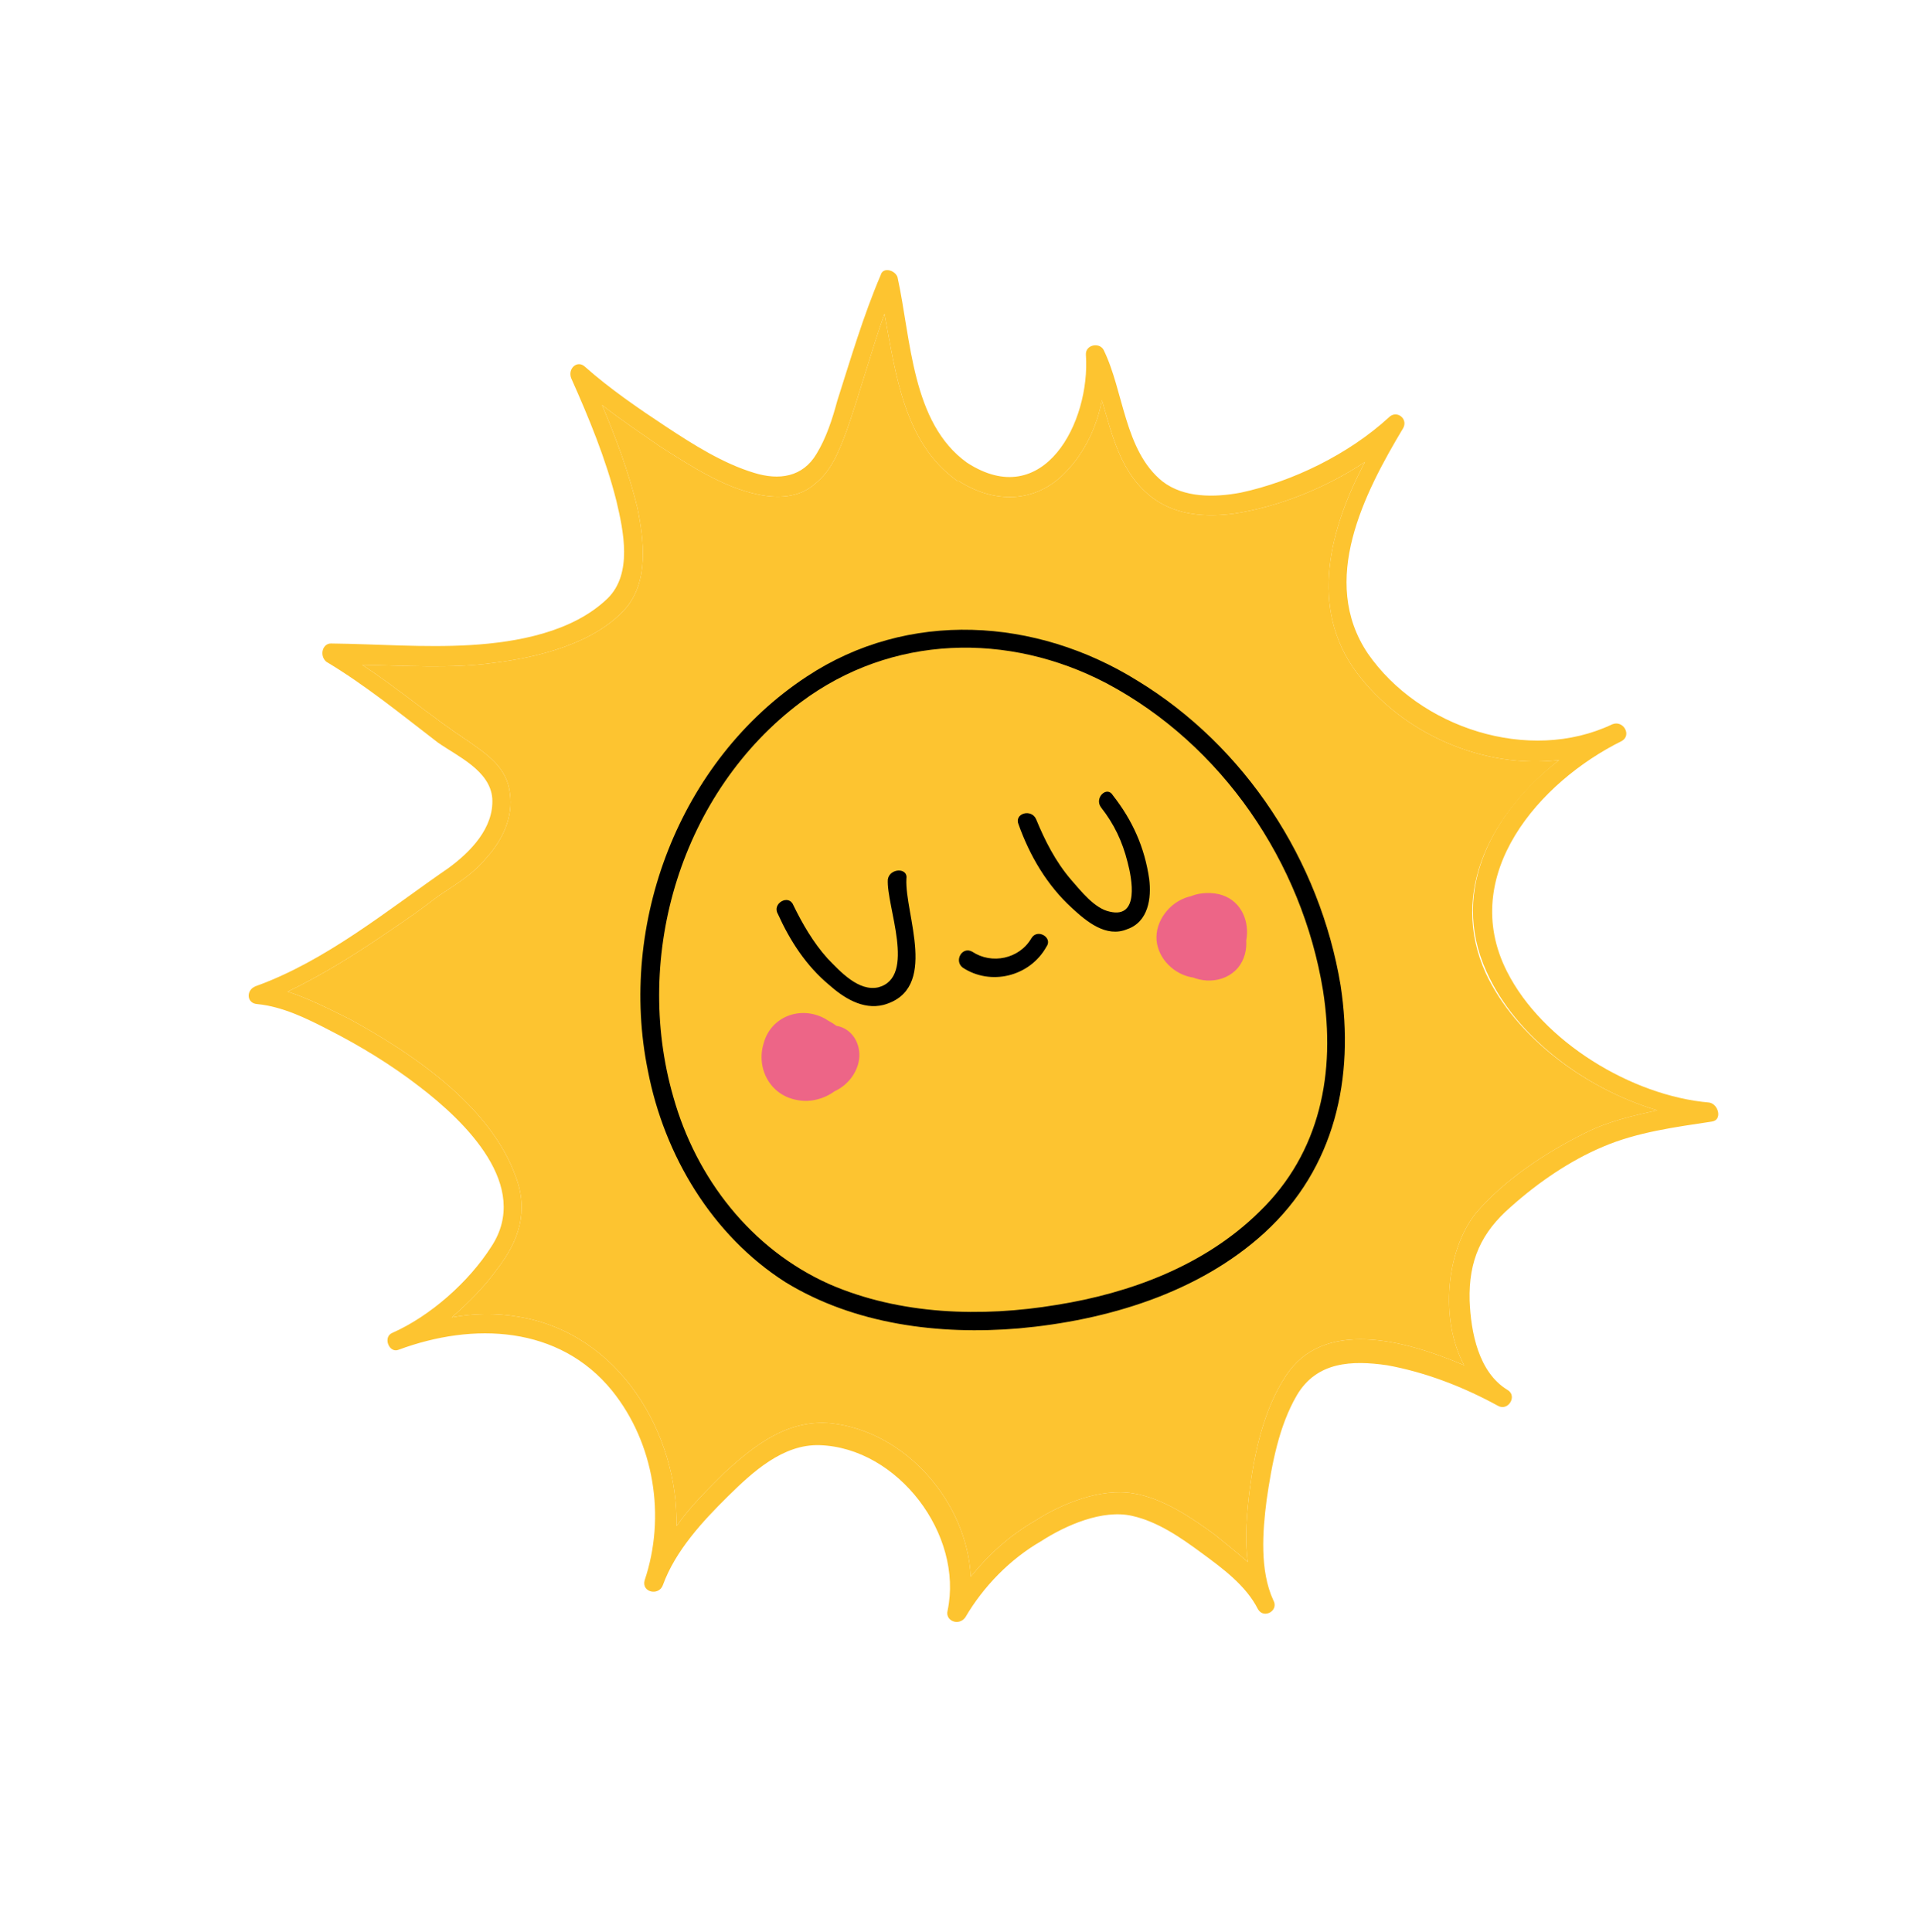 <?xml version="1.0" encoding="UTF-8"?> <svg xmlns="http://www.w3.org/2000/svg" width="151" height="152" viewBox="0 0 151 152" fill="none"> <path d="M130.4 87.368C128.494 87.795 126.589 88.223 124.815 89.112C121.672 90.658 118.358 92.84 116.115 95.48C113.787 98.438 113.276 103.845 115.214 107.434C110.393 105.375 104.086 103.771 101.172 108.277C99.449 110.886 98.713 114.27 98.321 117.321C98.112 119.056 97.918 121.05 98.187 122.913C97.36 122.18 96.374 121.404 95.605 120.772C93.75 119.422 91.518 117.886 89.146 117.507C86.615 117.085 83.558 118.313 81.497 119.637C79.479 120.802 77.795 122.312 76.386 124.067C76.086 118.188 71.264 112.632 65.38 111.994C61.969 111.677 59.377 113.712 57.002 115.89C55.721 117.167 54.34 118.503 53.234 120.083C53.376 112.872 48.775 104.903 40.764 103.61C38.971 103.3 37.251 103.352 35.548 103.663C36.886 102.486 38.167 101.209 39.129 99.846C40.825 97.657 41.624 95.313 40.571 92.558C38.567 86.99 32.422 82.871 27.512 80.191C26.006 79.446 24.282 78.558 22.633 78.031C25.373 76.719 28.039 75.045 30.545 73.329C31.9 72.412 33.153 71.554 34.449 70.537C35.804 69.62 37.216 68.805 38.237 67.543C39.56 66.106 40.39 64.282 40.122 62.419C39.896 60.398 38.374 59.393 36.794 58.288C33.968 56.422 31.329 54.18 28.503 52.315C31.899 52.372 35.411 52.63 38.776 52.167C42.3 51.746 46.775 50.642 49.22 47.886C51.074 45.739 50.67 42.476 50.153 39.95C49.462 37.121 48.467 34.467 47.372 31.871C48.851 33.034 50.373 34.039 51.953 35.144C54.286 36.622 56.894 38.344 59.642 38.91C61.175 39.235 62.895 39.184 64.133 38.066C65.429 37.048 66.014 35.499 66.6 33.951C67.671 30.912 68.524 27.729 69.594 24.69C70.511 29.541 71.141 34.826 75.287 37.813C75.345 37.913 75.446 37.855 75.446 37.855C78.214 39.62 81.451 39.634 83.81 37.196C85.335 35.643 86.309 33.601 86.704 31.49C87.555 34.361 88.204 37.349 90.769 39.231C92.625 40.58 94.981 40.7 97.104 40.416C100.57 39.894 104.291 38.418 107.404 36.352C104.638 41.581 102.974 47.787 106.724 52.885C110.358 57.781 116.786 60.526 122.693 59.805C117.509 63.874 113.967 70.089 116.914 76.592C119.248 81.566 124.714 85.674 130.4 87.368Z" fill="#FDC430"></path> <path d="M126.857 56.998C120.31 60.105 111.686 57.283 107.628 51.421C103.789 45.703 107.342 38.809 110.426 33.665C110.799 32.912 109.871 32.237 109.281 32.847C106.115 35.751 101.703 37.895 97.631 38.766C95.567 39.151 93.168 39.191 91.472 37.884C88.456 35.456 88.435 30.76 86.831 27.516C86.482 26.911 85.399 27.133 85.446 27.913C85.816 33.214 82.119 40.325 76.09 36.407C71.727 33.278 71.698 26.703 70.622 21.81C70.432 21.248 69.477 20.992 69.306 21.628C67.933 24.842 66.936 28.242 65.882 31.541C65.498 32.974 65.013 34.464 64.252 35.71C63.162 37.55 61.299 37.818 59.331 37.206C56.886 36.466 54.553 34.988 52.38 33.553C50.206 32.118 47.974 30.582 46.044 28.872C45.435 28.282 44.643 29.008 44.95 29.772C46.336 32.873 47.68 36.132 48.504 39.422C49.063 41.789 49.786 45.138 47.815 47.084C45.052 49.755 40.662 50.54 37.022 50.759C33.381 50.978 29.71 50.677 26.053 50.636C25.374 50.624 25.118 51.579 25.67 52.068C28.756 53.917 31.555 56.202 34.454 58.429C36.034 59.534 38.553 60.635 38.736 62.816C38.877 65.156 37.006 67.043 35.306 68.293C30.495 71.609 25.671 75.605 20.102 77.609C19.338 77.916 19.4 78.956 20.238 79.01C22.233 79.204 24.116 80.134 25.839 81.022C28.316 82.282 30.808 83.803 32.997 85.498C36.608 88.256 41.817 93.318 38.659 98.1C36.894 100.868 33.871 103.555 30.871 104.883C30.107 105.19 30.604 106.517 31.368 106.21C37.24 104.031 43.989 104.304 48.159 109.428C51.486 113.56 52.407 119.35 50.724 124.357C50.468 125.312 51.842 125.594 52.156 124.74C53.142 122.02 55.299 119.698 57.27 117.753C59.241 115.808 61.616 113.63 64.492 113.718C70.663 113.921 75.823 120.761 74.563 126.734C74.35 127.529 75.421 127.987 75.953 127.277C77.373 124.843 79.487 122.68 81.909 121.282C83.868 120.016 86.767 118.746 89.096 119.285C91.107 119.738 92.904 120.987 94.542 122.193C96.18 123.399 98.036 124.749 98.983 126.623C99.449 127.43 100.66 126.731 100.194 125.924C99.115 123.588 99.347 120.495 99.668 118.023C100.075 115.232 100.626 112.225 102.046 109.791C103.609 107.14 106.368 107.026 109.159 107.432C112.167 107.982 115.106 109.11 117.858 110.615C118.669 111.088 119.429 109.842 118.618 109.369C116.343 107.992 115.737 104.845 115.64 102.346C115.553 99.167 116.57 96.967 118.902 94.948C121.032 93.045 123.539 91.329 126.135 90.233C128.832 89.08 131.836 88.69 134.681 88.258C135.562 88.153 135.224 86.869 134.487 86.757C128.401 86.235 121.359 81.961 118.575 76.44C114.727 68.843 121.126 61.517 127.614 58.309C128.421 57.843 127.723 56.633 126.857 56.998ZM116.957 76.433C119.248 81.566 124.714 85.674 130.4 87.368C128.494 87.795 126.589 88.223 124.815 89.112C121.672 90.658 118.358 92.841 116.115 95.48C113.787 98.439 113.276 103.845 115.214 107.434C110.393 105.375 104.086 103.771 101.172 108.278C99.449 110.886 98.713 114.271 98.321 117.321C98.112 119.056 97.919 121.051 98.187 122.913C97.36 122.18 96.374 121.404 95.605 120.772C93.75 119.422 91.518 117.886 89.146 117.507C86.616 117.085 83.558 118.313 81.497 119.637C79.479 120.802 77.795 122.312 76.386 124.067C76.086 118.188 71.264 112.632 65.38 111.994C61.969 111.678 59.377 113.712 57.002 115.89C55.721 117.168 54.34 118.503 53.234 120.083C53.376 112.872 48.775 104.903 40.764 103.61C38.971 103.3 37.252 103.352 35.548 103.663C36.886 102.486 38.167 101.209 39.129 99.847C40.825 97.657 41.624 95.313 40.571 92.558C38.567 86.99 32.422 82.871 27.512 80.191C26.006 79.447 24.282 78.559 22.633 78.031C25.373 76.719 28.039 75.045 30.546 73.329C31.9 72.412 33.153 71.554 34.449 70.537C35.804 69.62 37.216 68.805 38.237 67.543C39.56 66.107 40.39 64.282 40.122 62.42C39.896 60.398 38.374 59.393 36.795 58.288C33.969 56.422 31.329 54.18 28.503 52.315C31.899 52.372 35.411 52.63 38.776 52.167C42.3 51.746 46.775 50.643 49.22 47.886C51.074 45.739 50.67 42.476 50.153 39.95C49.462 37.121 48.467 34.467 47.372 31.871C48.851 33.035 50.373 34.039 51.953 35.144C54.286 36.622 56.894 38.344 59.642 38.91C61.176 39.235 62.895 39.184 64.133 38.066C65.429 37.048 66.014 35.5 66.6 33.951C67.671 30.912 68.524 27.729 69.594 24.69C70.511 29.541 71.141 34.826 75.287 37.813C75.346 37.914 75.446 37.855 75.446 37.855C78.214 39.62 81.451 39.634 83.81 37.196C85.335 35.643 86.309 33.602 86.704 31.49C87.555 34.362 88.204 37.349 90.77 39.231C92.625 40.581 94.981 40.7 97.104 40.416C100.57 39.894 104.291 38.418 107.404 36.352C104.638 41.581 102.974 47.787 106.724 52.885C110.358 57.781 116.786 60.526 122.693 59.805C117.653 63.657 114.01 69.93 116.957 76.433Z" fill="#FDC430"></path> <path d="M104.103 77.936C105.113 84.347 103.927 90.681 99.092 95.355C94.805 99.579 88.933 101.759 83.142 102.681C77.251 103.661 70.82 103.474 65.246 101.043C59.078 98.282 54.776 92.695 52.986 86.332C49.758 75.148 53.632 62.286 63.023 55.25C70.167 49.915 79.342 49.729 87.047 53.754C96.157 58.582 102.455 67.858 104.103 77.936C104.266 78.918 105.651 78.522 105.488 77.54C103.856 67.722 97.993 58.733 89.488 53.555C81.519 48.606 71.459 47.959 63.476 53.24C53.433 59.845 48.62 72.712 50.982 84.26C52.269 90.915 56.039 97.212 61.791 100.885C67.21 104.213 73.89 105.064 80.174 104.529C87.078 103.906 94.308 101.749 99.504 97.001C105.045 91.918 106.604 84.831 105.488 77.54C105.383 76.659 103.998 77.055 104.103 77.936Z" fill="black"></path> <path d="M86.642 63.538C87.659 64.834 88.316 66.203 88.727 67.849C89.065 69.133 89.672 72.28 87.343 71.742C86.128 71.502 85.052 70.105 84.268 69.213C83.034 67.773 82.203 66.101 81.531 64.471C81.166 63.606 79.78 64.003 80.145 64.868C81.023 67.32 82.363 69.64 84.35 71.452C85.511 72.53 87.048 73.795 88.678 73.123C90.366 72.552 90.618 70.658 90.424 69.156C90.066 66.672 89.103 64.538 87.577 62.595C87.111 61.788 86.075 62.789 86.642 63.538Z" fill="black"></path> <path d="M69.861 69.191C69.726 71.287 72.149 76.882 69.118 77.691C67.573 78.044 66.121 76.462 65.12 75.426C64.002 74.188 63.128 72.675 62.414 71.204C62.049 70.339 60.737 71.097 61.203 71.904C62.166 74.038 63.432 75.997 65.245 77.506C66.347 78.483 67.869 79.488 69.514 79.076C73.931 77.871 71.174 71.931 71.321 69.156C71.476 68.259 70.016 68.295 69.861 69.191Z" fill="black"></path> <path d="M81.152 73.836C80.206 75.459 78.04 75.902 76.518 74.897C75.707 74.424 75.047 75.612 75.758 76.143C77.932 77.579 81.021 76.871 82.34 74.495C82.871 73.785 81.626 73.025 81.152 73.836Z" fill="black"></path> <path d="M64.919 82.535C66.002 82.314 65.878 83.73 65.49 84.223C64.959 84.934 63.993 85.357 63.239 84.985C61.314 84.213 62.618 81.578 64.485 82.248C65.18 82.52 65.688 83.168 65.576 83.905C65.506 84.483 64.815 85.151 64.179 84.981C63.542 84.81 63.263 83.626 64.144 83.521C65.444 83.443 64.28 84.922 63.814 84.115C63.899 83.797 63.883 83.537 63.969 83.219C63.767 83.335 63.608 83.293 63.406 83.409C63.724 83.494 63.942 83.638 64.26 83.723C63.841 83.696 63.464 83.51 63.045 83.483C63.061 83.743 63.076 84.003 63.034 84.162C63.22 83.786 64.155 82.842 64.52 83.707C64.769 84.371 62.312 84.31 62.828 83.34C63.157 82.746 64.504 83.448 64.536 83.968C64.54 84.907 63.511 84.29 63.235 84.046C62.642 83.716 61.857 82.824 62.49 82.055C62.835 81.721 63.514 81.733 63.891 81.919C64.586 82.19 65.253 82.881 65.199 83.719C65.006 85.714 61.551 85.556 62.09 83.227C62.331 82.012 63.573 81.833 64.543 82.349C65.89 83.051 65.766 84.468 64.497 85.066C62.665 85.854 60.779 83.984 61.768 82.203C62.8 80.262 66.072 81.735 65.257 83.82C64.342 85.962 61.043 84.908 61.741 82.622C62.582 80.118 65.335 81.623 66.107 83.195C66.573 84.002 67.784 83.302 67.318 82.496C66.429 80.722 64.255 79.287 62.163 80.091C60.13 80.997 59.505 83.644 60.856 85.285C62.309 86.867 64.649 86.727 65.956 85.03C67.163 83.392 66.662 81.126 64.88 80.137C62.939 79.106 60.646 80.026 60.091 82.095C59.478 84.063 60.601 86.239 62.813 86.576C64.765 86.928 67.129 85.43 66.946 83.249C66.763 81.068 63.607 79.796 61.849 80.945C60.192 82.037 59.987 84.71 61.625 85.917C63.104 87.081 65.514 86.362 66.302 84.696C67.19 82.973 65.866 80.913 64.216 80.386C62.19 79.672 60.002 81.474 60.965 83.608C61.695 85.338 64.823 87.029 65.824 84.569C66.639 82.484 63.728 80.937 62.012 81.927C59.692 83.267 62.39 85.61 64.109 85.559C66.349 85.476 66.48 82.442 64.411 81.887C63.456 81.632 62.187 82.23 61.772 83.142C61.256 84.112 62.3 84.989 63.139 85.043C65.813 85.248 64.81 80.715 62.548 82.156C60.286 83.597 64.028 86.816 65.129 84.297C65.444 83.443 64.904 82.275 63.922 82.439C63.041 82.544 62.525 83.514 62.991 84.321C63.166 84.624 63.484 84.709 63.845 84.635C64.307 84.503 64.609 84.328 65.013 84.095C65.316 83.921 65.284 83.401 65.168 83.199C64.294 81.686 62.176 82.909 62.789 84.438C63.286 85.765 65.165 85.756 66.042 84.712C67.062 83.45 65.87 81.852 64.454 81.728C62.878 81.562 61.989 83.285 62.486 84.612C63.1 86.141 64.792 86.509 66.147 85.593C67.602 84.618 67.636 82.581 66.518 81.343C65.4 80.106 63.246 79.87 61.966 81.147C60.685 82.424 60.868 84.605 62.39 85.61C64.187 86.859 66.64 85.981 67.412 84.056C68.141 82.29 66.875 80.33 64.969 80.758C63.7 81.356 64.097 82.741 64.919 82.535Z" fill="#ED6587"></path> <path d="M93.898 74.009C93.607 73.504 93.591 73.245 94.011 73.272C94.17 73.314 94.488 73.399 94.546 73.5C94.938 73.946 94.71 74.482 94.116 74.152C93.362 73.78 93.343 72.581 94.107 72.274C95.233 71.893 96.006 73.465 94.954 74.206C94.046 74.731 92.742 73.87 92.998 72.915C93.296 71.801 94.888 72.227 95.396 72.875C96.021 73.725 95.68 74.998 94.655 75.32C92.909 75.791 91.787 73.614 92.966 72.395C94.247 71.118 96.23 71.99 96.541 73.694C96.883 75.917 94.081 76.19 93.192 74.417C92.536 73.047 93.599 71.626 95.116 71.692C97.111 71.885 97.023 74.76 95.276 75.231C94.353 75.495 94.749 76.88 95.672 76.616C99.064 75.734 98.955 70.417 95.24 70.275C91.786 70.117 90.417 74.27 92.998 76.412C94.26 77.432 96.298 77.466 97.419 76.146C98.439 74.884 98.171 73.022 97.212 71.827C96.195 70.531 94.445 70.062 92.974 70.777C91.604 71.433 90.657 73.056 91.112 74.542C91.508 75.927 92.929 76.99 94.388 76.954C96.107 76.903 97.314 75.265 97.321 73.647C97.17 71.986 95.632 70.721 93.971 70.873C92.31 71.025 91.305 72.547 91.818 74.134C92.331 75.721 94.256 76.493 95.668 75.677C97.081 74.861 97.593 72.952 96.374 71.773C95.372 70.737 93.494 70.745 92.574 71.949C91.756 73.094 92.284 74.941 93.472 75.6C95.036 76.446 96.937 75.079 96.207 73.348C95.551 71.979 93.482 71.424 92.52 72.787C91.515 74.309 92.897 76.47 94.671 75.58C96.344 74.749 95.163 72.472 93.56 72.725C92.621 72.729 93.017 74.114 93.898 74.009Z" fill="#ED6587"></path> </svg> 